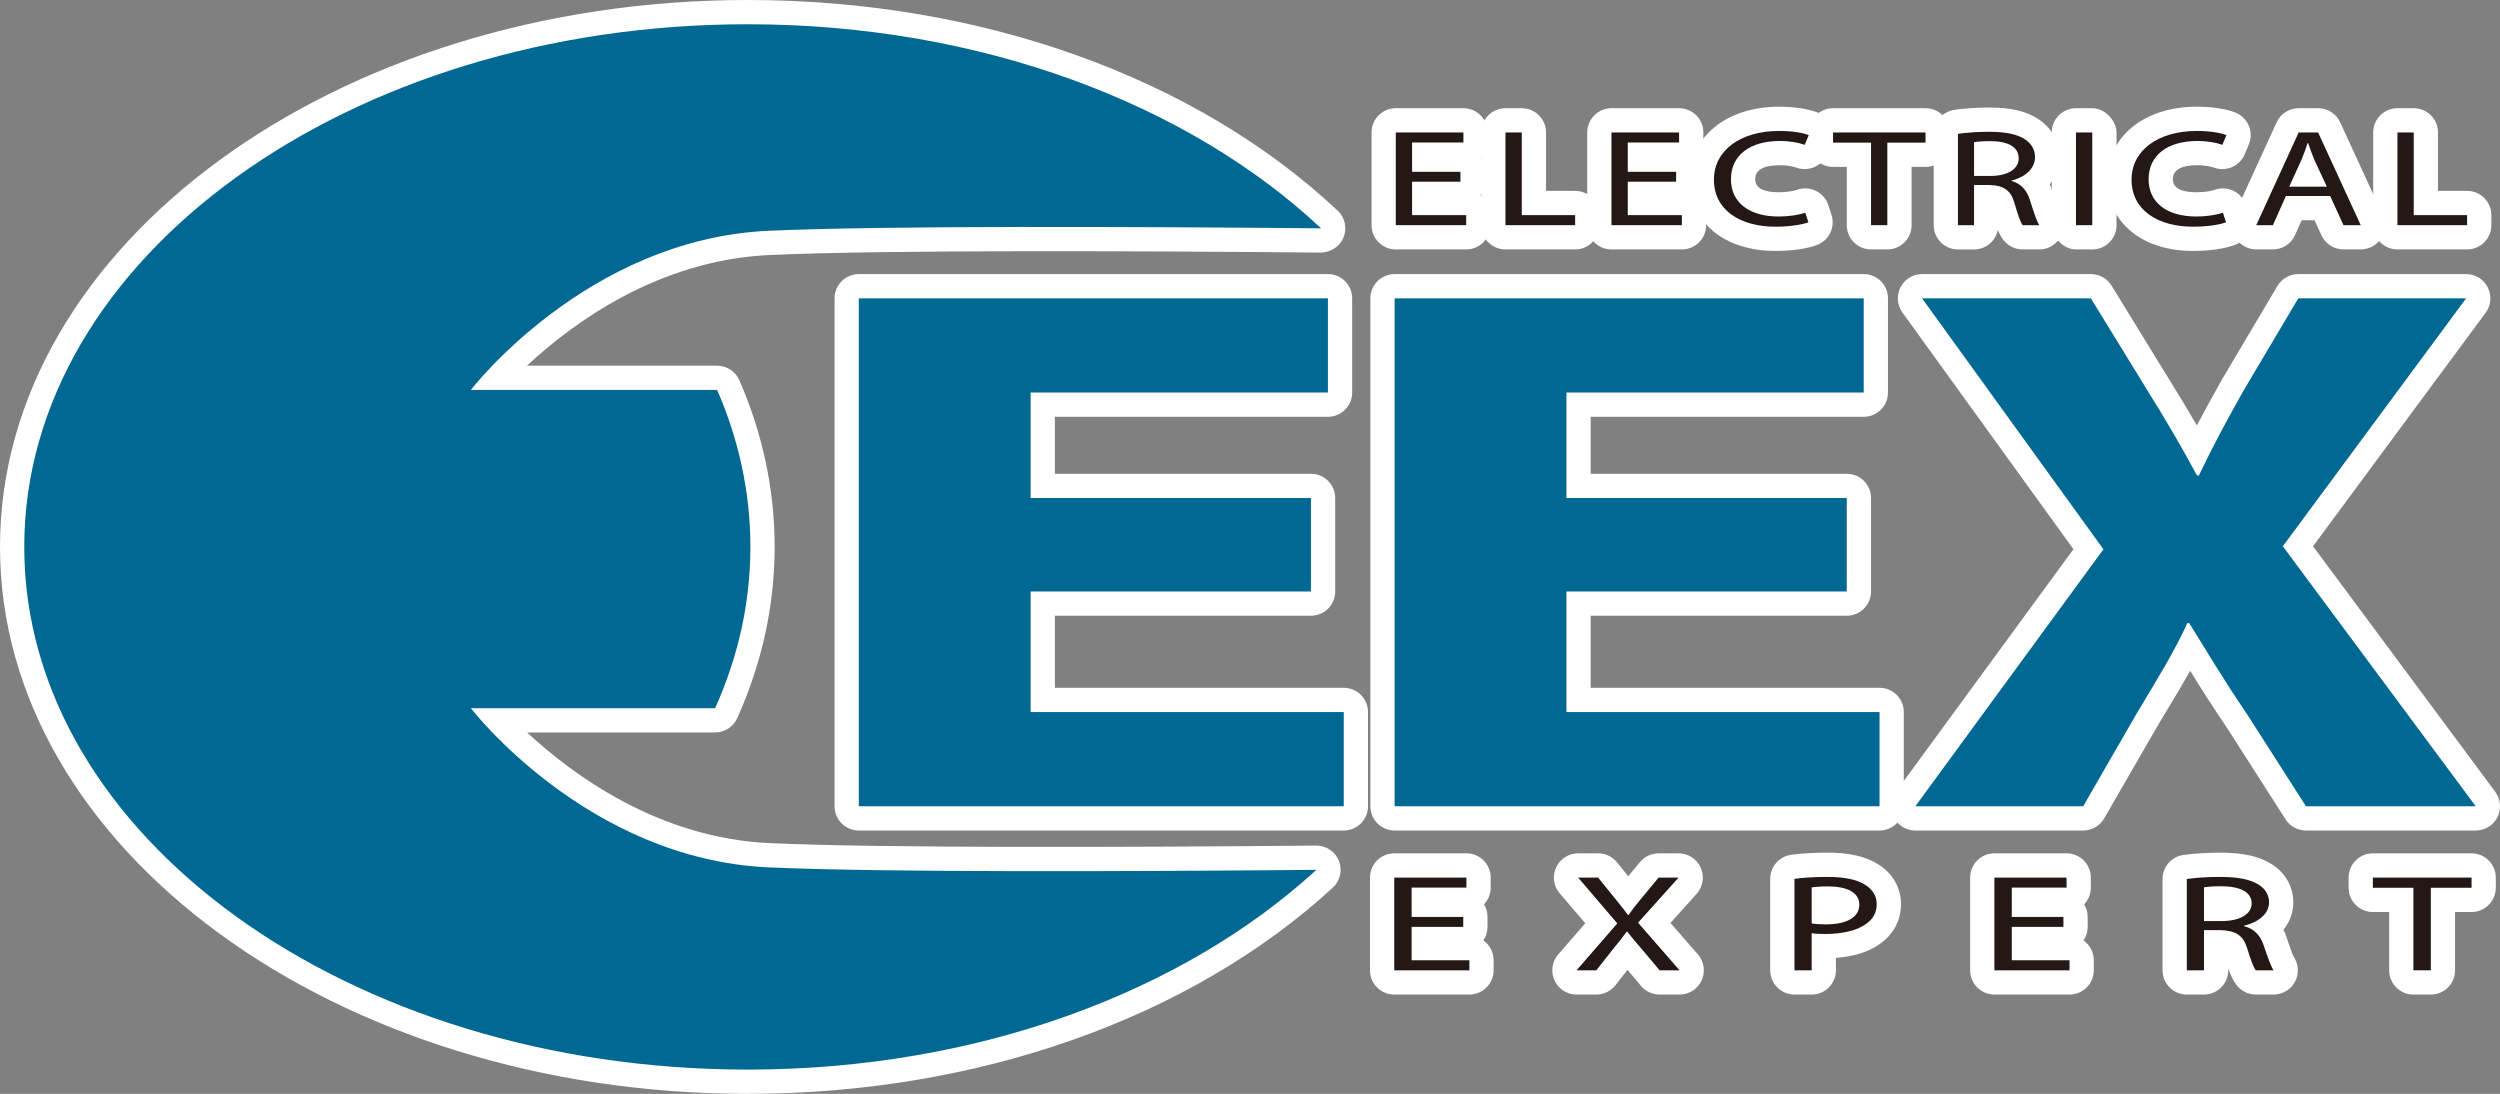 <?xml version="1.0" encoding="UTF-8"?>
<svg id="_レイヤー_1" xmlns="http://www.w3.org/2000/svg" width="309.255" height="135.312" version="1.1" viewBox="0 0 309.255 135.312">
  <rect x="0" y="0" width="309.255" height="135.312" fill="#808080" stroke="none"/>
  <!-- Generator: Adobe Illustrator 29.0.0, SVG Export Plug-In . SVG Version: 2.1.0 Build 186)  -->
  <defs>
    <style>
      .st0 {
        fill: #231815;
      }

      .st1 {
        fill: #fff;
      }

      .st2 {
        fill: #006993;
      }
    </style>
  </defs>
  <g>
    <path class="st1" d="M166.224,102.736h-59.986c-1.657,0-3-1.343-3-3v-62.831c0-1.657,1.343-3,3-3h58.028c1.657,0,3,1.343,3,3v11.652c0,1.657-1.343,3-3,3h-33.774v7.051h31.677c1.657,0,3,1.343,3,3v11.559c0,1.657-1.342,3.001-2.999,3.001h-31.677v8.915h35.731c1.657,0,3,1.343,3,3v11.652c0,1.657-1.343,3-3,3ZM109.238,96.736h53.986v-5.652h-35.731c-1.657,0-3-1.343-3-3v-14.915c0-1.657,1.343-3,3-3h31.677v-5.56h-31.678c-1.657,0-3-1.343-3-3v-13.051c0-1.657,1.343-3,3-3h33.774v-5.652h-52.028v56.831Z"/>
    <path class="st1" d="M232.503,102.736h-59.986c-1.657,0-3-1.343-3-3v-62.831c0-1.657,1.343-3,3-3h58.029c1.657,0,3,1.343,3,3v11.652c0,1.657-1.343,3-3,3h-33.774v7.051h31.677c1.657,0,3,1.343,3,3v11.559c0,1.657-1.343,3.001-3,3.001h-31.677v8.915h35.731c1.657,0,3,1.343,3,3v11.652c0,1.657-1.343,3-3,3ZM175.517,96.736h53.986v-5.652h-35.731c-1.657,0-3-1.343-3-3v-14.915c0-1.657,1.343-3,3-3h31.677v-5.56h-31.677c-1.657,0-3-1.343-3-3v-13.051c0-1.657,1.343-3,3-3h33.774v-5.652h-52.029v56.831Z"/>
    <path class="st1" d="M306.255,102.737h-21c-1.022,0-1.977-.521-2.527-1.383l-7.279-11.373c-1.772-2.603-3.198-4.863-4.523-7.009-.972,1.733-2.041,3.512-3.245,5.513l-.854,1.422-6.536,11.329c-.536.929-1.526,1.501-2.599,1.501h-20.762c-1.13,0-2.164-.635-2.676-1.643-.511-1.008-.412-2.218.255-3.129l21.979-30.028-21.153-29.273c-.66-.914-.753-2.12-.239-3.123.513-1.003,1.544-1.635,2.671-1.635h20.881c1.043,0,2.011.542,2.557,1.43l7.041,11.466c1.294,2.074,2.431,3.958,3.51,5.822,1.033-1.965,2.037-3.764,3.126-5.714l6.84-11.534c.54-.911,1.521-1.47,2.58-1.47h20.763c1.133,0,2.169.638,2.679,1.649s.407,2.224-.267,3.134l-21.352,28.882,22.541,30.376c.676.911.78,2.124.271,3.137s-1.546,1.651-2.68,1.651ZM286.896,96.737h13.397l-20.312-27.373c-.786-1.061-.788-2.51-.003-3.571l19.137-25.886h-13.105l-5.93,9.996c-1.825,3.272-3.435,6.157-5.362,10.201-.497,1.044-1.551,1.709-2.708,1.709h-.237c-1.104,0-2.118-.606-2.642-1.578-1.898-3.525-3.633-6.502-5.987-10.275l-6.175-10.054h-13.333l18.994,26.285c.762,1.055.758,2.479-.011,3.529l-19.774,27.017h13.115l6.579-11.345c2.179-3.62,3.898-6.48,5.312-9.56.489-1.065,1.555-1.748,2.727-1.748h.24c1.036,0,1.998.534,2.546,1.414.562.9,1.102,1.778,1.641,2.656,1.668,2.714,3.243,5.277,5.451,8.521l6.44,10.061Z"/>
    <path class="st1" d="M92.494,135.312C41.493,135.312,0,104.961,0,67.655S41.493,0,92.494,0c28.725,0,55.325,9.498,72.979,26.057.901.845,1.191,2.157.731,3.304-.459,1.146-1.603,1.852-2.812,1.884-23.355-.215-54.143-.336-68.186.3-13.767.621-24.369,8.415-30.024,13.692h23.529c1.193,0,2.273.708,2.75,1.802,2.895,6.645,4.363,13.582,4.363,20.616,0,7.217-1.556,14.343-4.625,21.179-.484,1.078-1.555,1.771-2.737,1.771h-23.261c5.674,5.277,16.293,13.073,30.005,13.692,13.92.626,44.446.511,67.603.304h.027c1.231,0,2.338.752,2.791,1.899.455,1.154.152,2.471-.763,3.311-17.656,16.206-44.035,25.5-72.371,25.5ZM92.494,6C44.801,6,6,33.658,6,67.655s38.801,61.657,86.494,61.657c23.571,0,45.636-6.717,61.88-18.642-21.738.159-47.039.182-59.438-.378-23.614-1.066-38.451-20.052-39.071-20.859-.696-.906-.816-2.129-.312-3.153.505-1.025,1.548-1.674,2.691-1.674h28.235c2.22-5.511,3.345-11.204,3.345-16.951,0-5.575-1.049-11.088-3.121-16.418h-28.459c-1.143,0-2.186-.649-2.691-1.673-.505-1.025-.384-2.247.311-3.153.62-.808,15.458-19.794,39.071-20.859,12.547-.567,38.198-.539,60.171-.375-16.297-12.264-38.634-19.176-62.613-19.176Z"/>
    <path class="st1" d="M181.371,30.855h-8.71c-1.657,0-3-1.343-3-3v-11.469c0-1.657,1.343-3,3-3h8.366c1.657,0,3,1.343,3,3v1.242c0,.794-.309,1.516-.812,2.052.281.458.444.996.444,1.573v1.225c0,.633-.196,1.22-.53,1.704.752.545,1.241,1.431,1.241,2.431v1.242c0,1.657-1.343,3-3,3Z"/>
    <path class="st1" d="M194.848,30.855h-8.617c-1.657,0-3-1.343-3-3v-11.469c0-1.657,1.343-3,3-3h2.017c1.657,0,3,1.343,3,3v7.227h3.601c1.657,0,3,1.343,3,3v1.242c0,1.657-1.343,3-3,3Z"/>
    <path class="st1" d="M208.051,30.855h-8.71c-1.657,0-3-1.343-3-3v-11.469c0-1.657,1.343-3,3-3h8.366c1.657,0,3,1.343,3,3v1.242c0,.794-.309,1.516-.812,2.052.281.458.444.996.444,1.573v1.225c0,.633-.196,1.22-.53,1.704.752.545,1.241,1.431,1.241,2.431v1.242c0,1.657-1.343,3-3,3Z"/>
    <path class="st1" d="M219.625,31.042c-6.347,0-10.61-3.544-10.61-8.82,0-5.313,4.552-9.024,11.068-9.024,2.624,0,4.196.499,4.75.713.755.292,1.359.876,1.677,1.621.317.744.32,1.585.009,2.332l-.504,1.208c-.619,1.485-2.299,2.218-3.811,1.659-.184-.068-.875-.291-2.053-.291-2.01,0-3.028.583-3.028,1.731,0,1.069.98,1.611,2.914,1.611.983,0,1.861-.155,2.261-.299.763-.274,1.604-.229,2.334.127.729.356,1.281.992,1.534,1.762l.39,1.191c.497,1.52-.284,3.164-1.777,3.735-1.214.465-3.14.743-5.153.743Z"/>
    <path class="st1" d="M233.468,30.855h-2.017c-1.657,0-3-1.343-3-3v-7.21h-1.698c-1.657,0-3-1.343-3-3v-1.259c0-1.657,1.343-3,3-3h11.438c1.657,0,3,1.343,3,3v1.259c0,1.657-1.343,3-3,3h-1.723v7.21c0,1.657-1.343,3-3,3Z"/>
    <path class="st1" d="M252.263,30.855h-2.062c-.924,0-1.796-.426-2.365-1.154-.25-.322-.47-.707-.698-1.257-.273,1.375-1.487,2.411-2.942,2.411h-1.994c-1.657,0-3-1.343-3-3v-11.299c0-1.483,1.083-2.743,2.549-2.966,1.175-.179,2.814-.29,4.279-.29,2.754,0,4.654.451,6.162,1.461,1.582,1.032,2.545,2.786,2.545,4.67,0,1.25-.424,2.405-1.184,3.368.149.307.28.631.393.972.205.651.655,2.081.849,2.473.578.909.626,2.062.118,3.017-.521.98-1.539,1.593-2.649,1.593ZM254.748,26.174c.008.012.017.024.024.037-.009-.013-.017-.025-.024-.037Z"/>
    <rect class="st1" x="253.802" y="13.386" width="8.017" height="17.469" rx="3" ry="3"/>
    <path class="st1" d="M271.287,31.042c-6.346,0-10.609-3.544-10.609-8.82,0-5.313,4.552-9.024,11.068-9.024,2.625,0,4.197.499,4.751.713.755.292,1.359.876,1.677,1.621.317.744.32,1.585.009,2.332l-.504,1.208c-.618,1.485-2.299,2.218-3.811,1.659-.184-.068-.875-.291-2.054-.291-2.009,0-3.027.583-3.027,1.731,0,1.069.98,1.611,2.914,1.611.983,0,1.86-.155,2.259-.298.765-.274,1.606-.229,2.334.126.729.356,1.282.992,1.535,1.763l.39,1.191c.497,1.521-.286,3.165-1.779,3.736-1.215.465-3.141.742-5.152.742Z"/>
    <path class="st1" d="M292.029,30.855h-2.133c-1.174,0-2.239-.685-2.728-1.752l-.85-1.855h-1.601l-.812,1.826c-.481,1.083-1.556,1.781-2.741,1.781h-2.063c-1.021,0-1.973-.52-2.524-1.379s-.629-1.94-.203-2.87l5.248-11.469c.488-1.067,1.554-1.751,2.728-1.751h2.408c1.172,0,2.236.682,2.726,1.747l5.271,11.469c.427.929.352,2.011-.2,2.872-.551.861-1.503,1.381-2.525,1.381Z"/>
    <path class="st1" d="M305.186,30.855h-8.618c-1.657,0-3-1.343-3-3v-11.469c0-1.657,1.342-3,2.999-3h2.018c1.657,0,3,1.343,3,3v7.227h3.602c1.657,0,3,1.343,3,3v1.242c0,1.657-1.343,3-3,3Z"/>
    <path class="st1" d="M181.765,123.029h-9.295c-1.657,0-3-1.343-3-3v-11.47c0-1.657,1.343-3,3-3h8.93c1.657,0,3,1.343,3,3v1.242c0,.802-.314,1.53-.827,2.068.275.454.435.986.435,1.557v1.226c0,.623-.19,1.202-.516,1.682.771.543,1.273,1.439,1.273,2.453v1.242c0,1.657-1.343,3-3,3Z"/>
    <path class="st1" d="M207.766,123.028h-2.471c-.887,0-1.728-.392-2.297-1.07l-1.668-1.988-1.505,1.913c-.568.724-1.438,1.146-2.357,1.146h-2.445c-1.175,0-2.242-.686-2.729-1.755s-.307-2.324.464-3.212l3.344-3.852-3.164-3.702c-.761-.89-.935-2.142-.444-3.204.49-1.063,1.554-1.745,2.725-1.745h2.472c.905,0,1.762.409,2.332,1.112l1.395,1.723,1.447-1.748c.569-.688,1.417-1.087,2.311-1.087h2.471c1.185,0,2.258.696,2.74,1.778s.283,2.346-.509,3.227l-3.239,3.605,3.391,3.888c.773.886.957,2.143.47,3.214-.486,1.07-1.554,1.758-2.73,1.758Z"/>
    <path class="st1" d="M224.107,123.029h-2.129c-.796,0-1.559-.316-2.121-.879s-.879-1.325-.879-2.121v-11.316c0-1.506,1.117-2.778,2.61-2.975,1.333-.175,2.839-.264,4.476-.264,2.665,0,4.698.461,6.215,1.41,1.811,1.089,2.875,2.9,2.875,4.942,0,2.009-.917,3.753-2.582,4.912-1.586,1.177-3.68,1.619-5.465,1.75v1.54c0,1.657-1.343,3-3,3Z"/>
    <path class="st1" d="M256.006,123.029h-9.296c-1.657,0-3-1.343-3-3v-11.47c0-1.657,1.343-3,3-3h8.929c1.657,0,3,1.343,3,3v1.242c0,.801-.314,1.528-.825,2.066.276.454.436.988.436,1.559v1.226c0,.623-.19,1.202-.516,1.682.77.543,1.272,1.439,1.272,2.453v1.242c0,1.657-1.343,3-3,3Z"/>
    <path class="st1" d="M281.25,123.029h-2.201c-.894,0-1.74-.398-2.311-1.086-.348-.421-.666-.962-1.1-2.157v.243c0,1.657-1.343,3-3,3h-2.127c-1.657,0-3-1.343-3-3v-11.299c0-1.494,1.099-2.761,2.578-2.971,1.244-.176,2.971-.285,4.505-.285,2.868,0,4.841.437,6.394,1.415,1.677,1.023,2.699,2.795,2.699,4.717,0,1.281-.434,2.443-1.225,3.403.14.279.264.574.371.882.218.645.695,2.064.9,2.456.612.904.686,2.073.186,3.05-.514,1.002-1.544,1.632-2.67,1.632ZM283.685,118.277c.01.012.019.024.026.037-.009-.014-.018-.025-.026-.037Z"/>
    <path class="st1" d="M300.697,123.029h-2.154c-1.657,0-3-1.343-3-3v-7.21h-2.014c-1.657,0-3-1.343-3-3v-1.26c0-1.657,1.343-3,3-3h12.207c1.657,0,3,1.343,3,3v1.26c0,1.657-1.343,3-3,3h-2.039v7.21c0,1.657-1.343,3-3,3Z"/>
  </g>
  <g>
    <path class="st2" d="M162.169,73.169h-34.677v14.915h38.732v11.652h-59.986v-62.83h58.028v11.652h-36.775v13.051h34.677v11.559h.001Z"/>
    <path class="st2" d="M228.448,73.169h-34.677v14.915h38.732v11.652h-59.986v-62.83h58.029v11.652h-36.775v13.051h34.677v11.559h0Z"/>
    <path class="st2" d="M285.254,99.737l-7.279-11.373c-2.982-4.381-4.893-7.644-7.158-11.279h-.24c-1.67,3.636-3.697,6.898-6.324,11.279l-6.562,11.373h-20.761l23.267-31.788-22.431-31.042h20.88l7.041,11.466c2.385,3.822,4.176,6.898,6.084,10.441h.238c1.91-4.009,3.461-6.805,5.49-10.441l6.801-11.466h20.762l-22.672,30.669,23.865,32.161h-21.001Z"/>
    <path class="st2" d="M58.245,48.237s14.336-18.675,36.827-19.689c14.24-.645,45.683-.511,68.349-.303C147.057,12.896,121.384,3,92.494,3,43.068,3,3,31.947,3,67.655s40.068,64.657,89.494,64.657c28.549,0,53.956-9.67,70.343-24.71-22.618.203-53.646.33-67.765-.307-22.491-1.016-36.827-19.69-36.827-19.69h30.218c2.821-6.284,4.362-12.984,4.362-19.95,0-6.768-1.443-13.29-4.113-19.418h-30.467Z"/>
    <path class="st0" d="M180.66,22.478h-5.982v4.135h6.693v1.242h-8.71v-11.469h8.366v1.242h-6.349v3.625h5.982v1.225h0Z"/>
    <path class="st0" d="M186.23,16.386h2.017v10.227h6.601v1.242h-8.618v-11.469Z"/>
    <path class="st0" d="M207.34,22.478h-5.982v4.135h6.693v1.242h-8.71v-11.469h8.366v1.242h-6.349v3.625h5.982v1.225h0Z"/>
    <path class="st0" d="M223.705,27.498c-.71.272-2.2.544-4.08.544-4.355,0-7.61-2.042-7.61-5.82,0-3.607,3.278-6.024,8.068-6.024,1.902,0,3.14.307,3.667.511l-.504,1.208c-.734-.272-1.811-.477-3.095-.477-3.621,0-6.028,1.719-6.028,4.731,0,2.825,2.177,4.611,5.914,4.611,1.238,0,2.475-.187,3.277-.476l.39,1.191h.001Z"/>
    <path class="st0" d="M231.452,17.645h-4.699v-1.259h11.437v1.259h-4.722v10.21h-2.017v-10.21h.001Z"/>
    <path class="st0" d="M244.195,17.594c.344-.068,1.009-.136,1.972-.136,2.108,0,3.552.647,3.552,2.127,0,1.31-1.352,2.178-3.483,2.178h-2.04v-4.169h-.001ZM242.201,27.855h1.994v-4.969h1.88c1.81.051,2.659.646,3.116,2.229.414,1.429.758,2.417,1.01,2.74h2.062c-.299-.442-.664-1.548-1.168-3.148-.391-1.191-1.102-2.008-2.269-2.314v-.051c1.603-.408,2.91-1.412,2.91-2.91,0-.902-.459-1.685-1.215-2.178-.963-.646-2.36-.953-4.492-.953-1.352,0-2.819.102-3.828.255v11.299Z"/>
    <path class="st0" d="M258.818,16.386v11.469h-2.016v-11.469h2.016Z"/>
    <path class="st0" d="M275.367,27.498c-.711.272-2.199.544-4.08.544-4.354,0-7.609-2.042-7.609-5.82,0-3.607,3.277-6.024,8.068-6.024,1.902,0,3.141.307,3.668.511l-.504,1.208c-.734-.272-1.812-.477-3.096-.477-3.621,0-6.027,1.719-6.027,4.731,0,2.825,2.178,4.611,5.914,4.611,1.236,0,2.475-.187,3.277-.476l.389,1.191h0Z"/>
    <path class="st0" d="M283.182,23.091l1.512-3.318c.299-.698.551-1.413.758-2.076h.068c.229.664.459,1.344.779,2.093l1.535,3.301h-4.652,0ZM288.246,24.248l1.65,3.607h2.133l-5.271-11.469h-2.408l-5.248,11.469h2.063l1.605-3.607h5.477-.001Z"/>
    <path class="st0" d="M296.566,16.386h2.018v10.227h6.602v1.242h-8.619v-11.469h-.001Z"/>
    <path class="st0" d="M181.006,114.652h-6.384v4.135h7.143v1.242h-9.295v-11.469h8.929v1.242h-6.776v3.625h6.384v1.225h-.001Z"/>
    <path class="st0" d="M205.296,120.029l-2.128-2.536c-.856-.97-1.37-1.6-1.884-2.263h-.049c-.465.664-.954,1.276-1.786,2.28l-1.981,2.518h-2.446l5.039-5.803-4.844-5.666h2.471l2.177,2.688c.611.748,1.076,1.327,1.517,1.94h.073c.465-.681.881-1.208,1.492-1.94l2.226-2.688h2.471l-5.015,5.581,5.137,5.888h-2.471.001Z"/>
    <path class="st0" d="M224.107,109.768c.367-.051,1.077-.119,2.006-.119,2.349,0,3.89.732,3.89,2.263,0,1.549-1.541,2.434-4.134,2.434-.685,0-1.296-.034-1.761-.119v-4.458h0ZM221.979,120.029h2.128v-4.595c.489.085,1.077.102,1.712.102,2.079,0,3.914-.425,5.039-1.259.856-.595,1.296-1.412,1.296-2.45,0-1.021-.562-1.855-1.467-2.399-.978-.613-2.519-.953-4.623-.953-1.712,0-3.058.103-4.085.238v11.316h0Z"/>
    <path class="st0" d="M255.248,114.652h-6.385v4.135h7.143v1.242h-9.296v-11.469h8.929v1.242h-6.775v3.625h6.385v1.225h-.001Z"/>
    <path class="st0" d="M272.639,109.768c.367-.068,1.076-.136,2.103-.136,2.252,0,3.793.647,3.793,2.127,0,1.31-1.443,2.178-3.719,2.178h-2.178v-4.169h.001ZM270.512,120.029h2.127v-4.969h2.006c1.934.051,2.838.646,3.328,2.229.439,1.429.807,2.416,1.076,2.74h2.201c-.318-.442-.709-1.548-1.248-3.148-.416-1.191-1.174-2.008-2.422-2.314v-.051c1.713-.408,3.107-1.412,3.107-2.91,0-.902-.49-1.685-1.297-2.178-1.027-.647-2.519-.953-4.795-.953-1.443,0-3.008.103-4.084.255v11.299h.001Z"/>
    <path class="st0" d="M298.543,109.819h-5.014v-1.259h12.207v1.259h-5.039v10.21h-2.154v-10.21Z"/>
  </g>
</svg>